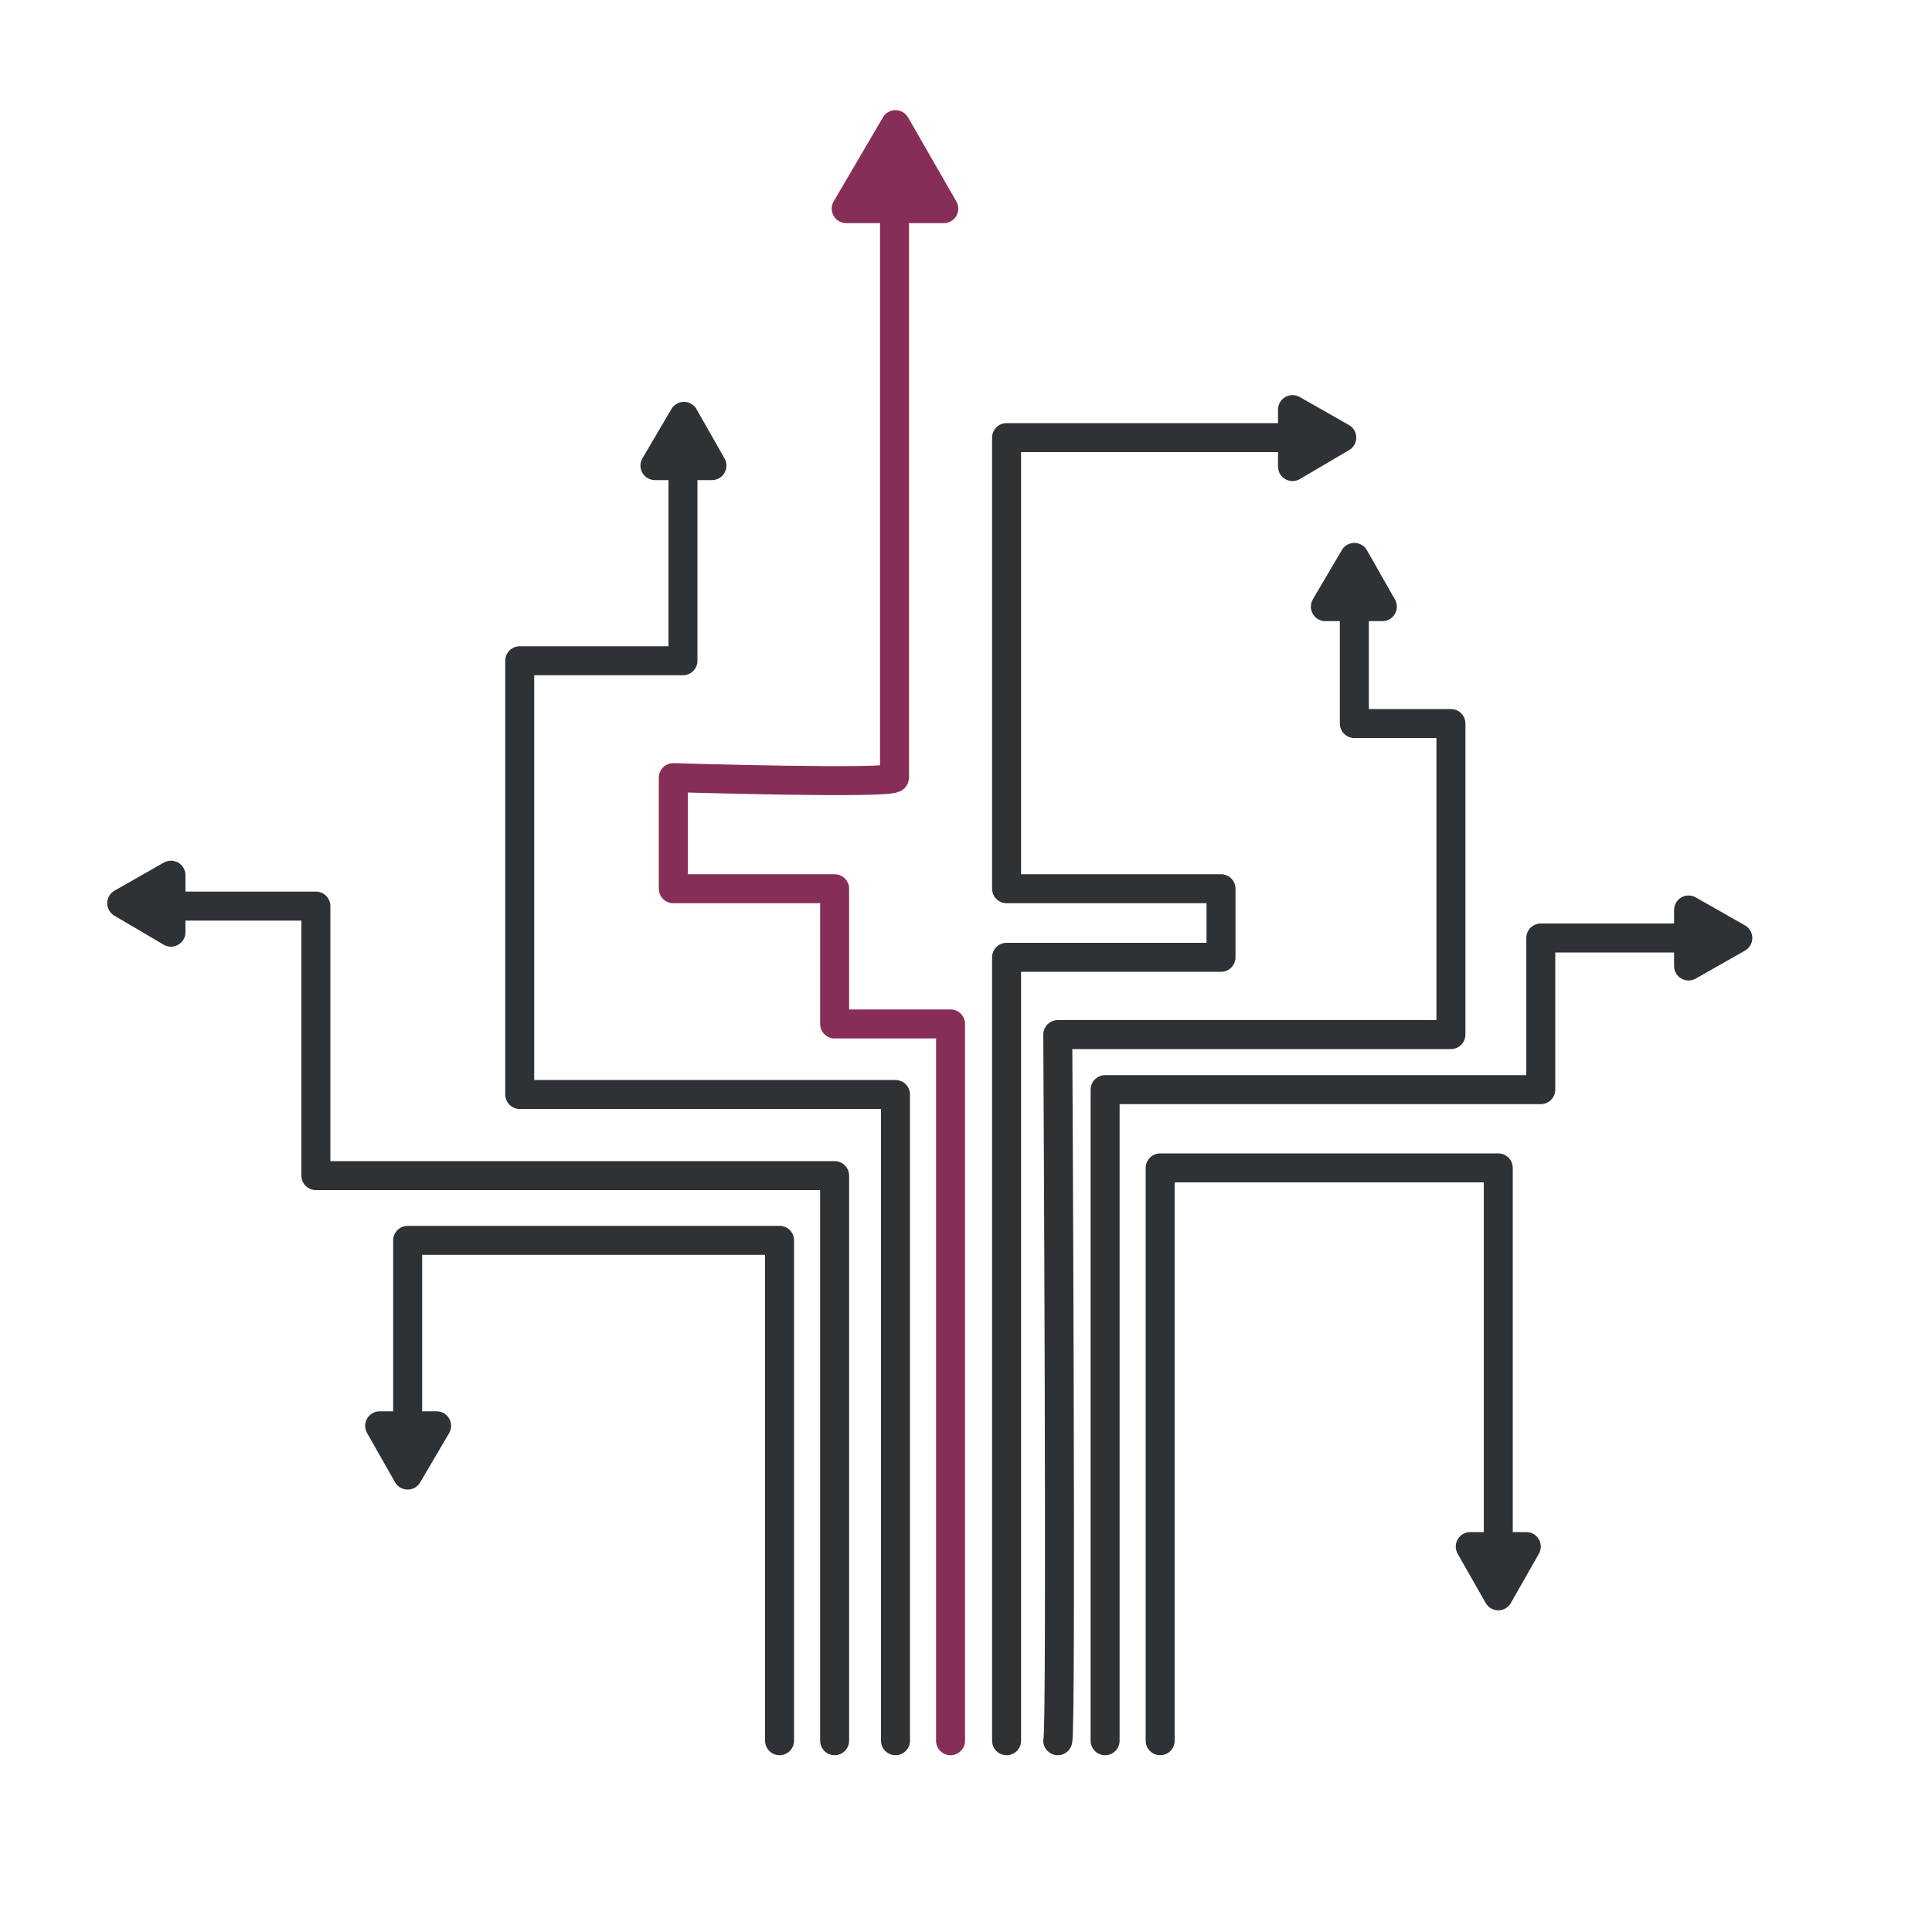 <?xml version="1.0" encoding="UTF-8"?>
<svg id="Livello_1" data-name="Livello 1" xmlns="http://www.w3.org/2000/svg" version="1.1" viewBox="0 0 200 200">
  <defs>
    <style>
      .cls-1, .cls-2, .cls-3, .cls-4 {
        fill: none;
      }

      .cls-1, .cls-2, .cls-3, .cls-4, .cls-5, .cls-6 {
        stroke-linecap: round;
        stroke-linejoin: round;
      }

      .cls-1, .cls-2, .cls-6 {
        stroke: #2f3235;
      }

      .cls-1, .cls-3 {
        stroke-width: 5px;
      }

      .cls-2, .cls-4, .cls-5, .cls-6 {
        stroke-width: 3px;
      }

      .cls-3, .cls-4, .cls-5 {
        stroke: #872e58;
      }

      .cls-5 {
        fill: #872e58;
      }

      .cls-6 {
        fill: #2f3235;
      }
    </style>
  </defs>
  <path class="cls-2" d="M-90.4,98.2s.7-.9-2.2-2.7c-2.9-1.8-5.1-4-5.7-12.1-.7-8.2-5.5-10.2-11.9-13.9s-16.4-34.5,6.4-41.6c22.8-7.1,31.8-3.8,40.9,4.9s11.9,13,7.5,23.9-7.8,12.3-4.7,18.3c3.1,6-7.5,6.4-7.5,13s5.1,11.9,8.8,13.3,7.7,6.8,1.8,8.6c0,0,22.5,17,38.9,14.4,0,0,5.1,3.8,2,10.6s-3.1,4.6-8.8,8.4c-5.7,3.8-5.7,9.3-13.3,7.7-7.5-1.5-10.6.4-15.7-.9-5.1-1.3-9.9-4-17.4-19.7,0,0,14.5-24.3-19.1-32.2Z"/>
  <path class="cls-2" d="M-90.6,111s-2.2,7.9-7.8,7.2c-5.5-.7-7.3-5.7-12.8-6.2s-5.8,4.2-6.9,7.5-2.6,5.1-2.4,9.5c.2,4.4,4.4,7.7,5.5,11.3,1.1,3.5,8.6,24.1,9.4,34.5"/>
  <path class="cls-2" d="M-87.9,175.9s-2.2-13.9-.9-18.8c1.3-4.9,2.4-6.2.2-10.4-2.2-4.2,5.3-22.3,9.7-20.3s5.9.8,7.5,4"/>
  <path class="cls-4" d="M-56.8,123.1s-5.3-2.9-5.5,1.8c-.2,4.6-.7,8.6,5.5,11.5s10.6,5.3,16.1,2.9c5.5-2.4,6.2-5.8,4.2-8-2-2.2-20.3-8.2-20.3-8.2Z"/>
  <path class="cls-4" d="M-70.7,129.1s-.5-2.4-6.4-10.2c-6-7.7-12.8-6.6-15-8.8-2.2-2.2-3.5-11.3,1.8-11.9"/>
  <path class="cls-1" d="M-296.9,121.6s-7-30.1-19-42.1-25.5,10.3-28.2,16.7c-2.7,6.5-7.6,13.2,3,33.2s38.4,46.7,51.4,46.7,27.8-10.8,38-33.9c10.3-23.1,12.6-35.2,7.2-46,0,0-24.7,8.1-30.8-2.9,0,0-2.7,3.2-1.8,12.9s3.7,33.1-13.9,54c0,0,15.2-22.8,12.2-44.9s1.1-30.6,13.4-40.1,27.6-17.2,28.3-19.9c.6-2.7-1.3-7.7-2.8-10.4s-4.9-8.8-7.6-7.9c-2.7.9-21.1,10.1-25.5,10.1s-6.6-.3-8.2-1.9c-1.6-1.6-2.2-4.1-9.6-1s-9.5,5.1-8.9,8.1,2.3,4.9-3,7.7c-5.4,3-11.3,14-13.2,15.9,0,0,19.7,23.4,19,45.7Z"/>
  <path class="cls-1" d="M-347,95.7s10.1-22.8,25-22.8c0,0-9.9-19.9,5.2-36.9l.8-5.1s.7-2.8-9.9-2.8-11.1,1.8-11.4,2.8c-.3,1-4.4,25.8-8,34.1s-6.7,21.4-1.7,30.7Z"/>
  <path class="cls-3" d="M-318.4,74.3s1.6-1.5,4.6-6.6,7.9-8.9,11.1-10.3c3.2-1.4.4-2.8.4-4.5s-.7-6.3,6.9-9.6,12.5-3.1,15.1-.6c2.6,2.6,7.9,3,15.2-.8,0,0-3.5-3.6-6.3-5.4,0,0,3.7-9.2,3-10.9s-7.7-3.9-8.9-3.2c-1.3.7-4.4,9.7-4.4,9.7,0,0-1.3,0-1.6-.3-.3-.3-.3-10.4-1-11.1s-9.3-.8-9.7.6c-.4,1.3-.3,9.4-.3,9.4,0,0-2,.2-2.3.2,0,0-3-8-4.6-8.4s-8.5,2.9-8.5,3.8,2.3,7.2,2.3,7.2c0,0-6.4,1.7-8.9,5.5s-11.3,15-2.1,35.3Z"/>
  <path class="cls-3" d="M-252.6,70.6s9.3,8.2,7.5,22.8c0,0-9,4-15.9,3.4s-12.8-.5-11.6-8.4c1.3-7.8,20-17.8,20-17.8Z"/>
  <polyline class="cls-2" points="80.7 180.2 80.7 128.4 42.2 128.4 42.2 147.2"/>
  <polyline class="cls-2" points="86.4 180.2 86.4 121.7 32.7 121.7 32.7 93.8 18 93.8"/>
  <polyline class="cls-2" points="92.7 180.2 92.7 113.3 53.8 113.3 53.8 68.4 70.7 68.4 70.7 48"/>
  <path class="cls-4" d="M98.4,180.2v-74.2h-12v-14h-16.7v-11.5s22.9.7,22.9,0V22.4"/>
  <polyline class="cls-2" points="104.2 180.2 104.2 99.1 126.4 99.1 126.4 92 104.2 92 104.2 45.3 136 45.3"/>
  <path class="cls-2" d="M109.5,180.2c.4-.5,0-73.1,0-73.1h40.7v-32.2h-10v-13.3"/>
  <polyline class="cls-2" points="114.4 180.2 114.4 112.8 159.5 112.8 159.5 97.1 175.5 97.1"/>
  <polyline class="cls-2" points="120.1 180.2 120.1 120.9 155.1 120.9 155.1 160.4"/>
  <polygon class="cls-5" points="92.7 12.9 87.6 21.6 97.7 21.6 92.7 12.9"/>
  <polygon class="cls-6" points="70.8 43.1 67.8 48.2 73.7 48.2 70.8 43.1"/>
  <polygon class="cls-6" points="140.2 57.7 137.2 62.8 143.1 62.8 140.2 57.7"/>
  <polygon class="cls-6" points="138.9 45.3 133.8 42.4 133.8 48.3 138.9 45.3"/>
  <polygon class="cls-6" points="179.9 97.1 174.8 94.2 174.8 100 179.9 97.1"/>
  <polygon class="cls-6" points="42.2 152.7 45.2 147.6 39.3 147.6 42.2 152.7"/>
  <polygon class="cls-6" points="155.1 165.2 158 160.1 152.2 160.1 155.1 165.2"/>
  <polygon class="cls-6" points="12.6 93.5 17.7 96.5 17.7 90.6 12.6 93.5"/>
</svg>